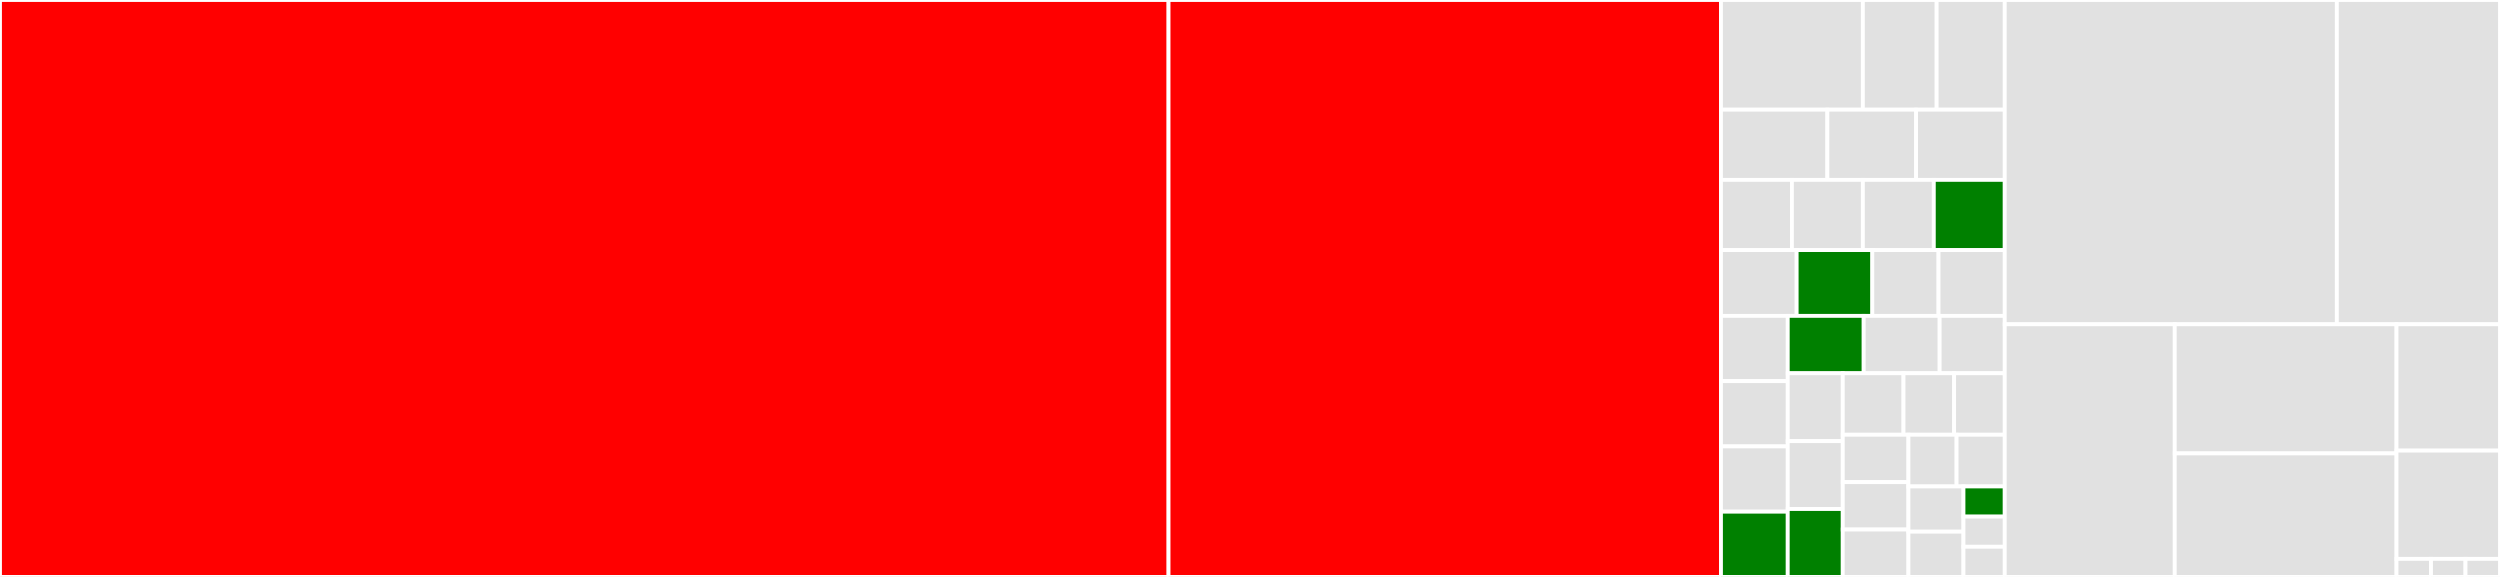 <svg baseProfile="full" width="650" height="150" viewBox="0 0 650 150" version="1.1"
xmlns="http://www.w3.org/2000/svg" xmlns:ev="http://www.w3.org/2001/xml-events"
xmlns:xlink="http://www.w3.org/1999/xlink">

<rect x="0" y="0" width="650" height="150" fill="#333333" stroke="none"/>

<style>rect.s{mask:url(#mask);}</style>
<defs>
  <pattern id="white" width="4" height="4" patternUnits="userSpaceOnUse" patternTransform="rotate(45)">
    <rect width="2" height="2" transform="translate(0,0)" fill="white"></rect>
  </pattern>
  <mask id="mask">
    <rect x="0" y="0" width="100%" height="100%" fill="url(#white)"></rect>
  </mask>
</defs>

<rect x="0" y="0" width="303.82" height="150.0" fill="red" stroke="white" stroke-width="1" class=" tooltipped" data-content="ParserContext.Parse.cs"><title>ParserContext.Parse.cs</title></rect>
<rect x="303.82" y="0" width="143.634" height="150.0" fill="red" stroke="white" stroke-width="1" class=" tooltipped" data-content="LexerContext.cs"><title>LexerContext.cs</title></rect>
<rect x="447.454" y="0" width="36.89" height="28.517" fill="#e1e1e1" stroke="white" stroke-width="1" class=" tooltipped" data-content="AST/GraphQLDocument.cs"><title>AST/GraphQLDocument.cs</title></rect>
<rect x="484.344" y="0" width="19.183" height="28.517" fill="#e1e1e1" stroke="white" stroke-width="1" class=" tooltipped" data-content="AST/GraphQLListValue.cs"><title>AST/GraphQLListValue.cs</title></rect>
<rect x="503.527" y="0" width="17.707" height="28.517" fill="#e1e1e1" stroke="white" stroke-width="1" class=" tooltipped" data-content="AST/GraphQLLocation.cs"><title>AST/GraphQLLocation.cs</title></rect>
<rect x="447.454" y="28.517" width="27.668" height="18.251" fill="#e1e1e1" stroke="white" stroke-width="1" class=" tooltipped" data-content="AST/GraphQLScalarValue.cs"><title>AST/GraphQLScalarValue.cs</title></rect>
<rect x="475.121" y="28.517" width="23.056" height="18.251" fill="#e1e1e1" stroke="white" stroke-width="1" class=" tooltipped" data-content="AST/GraphQLFieldSelection.cs"><title>AST/GraphQLFieldSelection.cs</title></rect>
<rect x="498.178" y="28.517" width="23.056" height="18.251" fill="#e1e1e1" stroke="white" stroke-width="1" class=" tooltipped" data-content="AST/GraphQLOperationDefinition.cs"><title>AST/GraphQLOperationDefinition.cs</title></rect>
<rect x="447.454" y="46.768" width="18.445" height="18.251" fill="#e1e1e1" stroke="white" stroke-width="1" class=" tooltipped" data-content="AST/GraphQLInlineFragment.cs"><title>AST/GraphQLInlineFragment.cs</title></rect>
<rect x="465.899" y="46.768" width="18.445" height="18.251" fill="#e1e1e1" stroke="white" stroke-width="1" class=" tooltipped" data-content="AST/GraphQLFieldDefinition.cs"><title>AST/GraphQLFieldDefinition.cs</title></rect>
<rect x="484.344" y="46.768" width="18.445" height="18.251" fill="#e1e1e1" stroke="white" stroke-width="1" class=" tooltipped" data-content="AST/GraphQLVariableDefinition.cs"><title>AST/GraphQLVariableDefinition.cs</title></rect>
<rect x="502.789" y="46.768" width="18.445" height="18.251" fill="green" stroke="white" stroke-width="1" class=" tooltipped" data-content="AST/GraphQLDirectiveDefinition.cs"><title>AST/GraphQLDirectiveDefinition.cs</title></rect>
<rect x="447.454" y="65.019" width="19.675" height="17.11" fill="#e1e1e1" stroke="white" stroke-width="1" class=" tooltipped" data-content="AST/GraphQLInputValueDefinition.cs"><title>AST/GraphQLInputValueDefinition.cs</title></rect>
<rect x="467.128" y="65.019" width="19.675" height="17.11" fill="green" stroke="white" stroke-width="1" class=" tooltipped" data-content="AST/GraphQLObjectTypeDefinition.cs"><title>AST/GraphQLObjectTypeDefinition.cs</title></rect>
<rect x="486.803" y="65.019" width="17.216" height="17.11" fill="#e1e1e1" stroke="white" stroke-width="1" class=" tooltipped" data-content="AST/GraphQLArgument.cs"><title>AST/GraphQLArgument.cs</title></rect>
<rect x="504.019" y="65.019" width="17.216" height="17.11" fill="#e1e1e1" stroke="white" stroke-width="1" class=" tooltipped" data-content="AST/GraphQLObjectField.cs"><title>AST/GraphQLObjectField.cs</title></rect>
<rect x="447.454" y="82.129" width="17.36" height="16.968" fill="#e1e1e1" stroke="white" stroke-width="1" class=" tooltipped" data-content="AST/GraphQLFragmentSpread.cs"><title>AST/GraphQLFragmentSpread.cs</title></rect>
<rect x="447.454" y="99.097" width="17.36" height="16.968" fill="#e1e1e1" stroke="white" stroke-width="1" class=" tooltipped" data-content="AST/GraphQLSchemaDefinition.cs"><title>AST/GraphQLSchemaDefinition.cs</title></rect>
<rect x="447.454" y="116.065" width="17.36" height="16.968" fill="#e1e1e1" stroke="white" stroke-width="1" class=" tooltipped" data-content="AST/GraphQLEnumTypeDefinition.cs"><title>AST/GraphQLEnumTypeDefinition.cs</title></rect>
<rect x="447.454" y="133.032" width="17.36" height="16.968" fill="green" stroke="white" stroke-width="1" class=" tooltipped" data-content="AST/GraphQLUnionTypeDefinition.cs"><title>AST/GraphQLUnionTypeDefinition.cs</title></rect>
<rect x="464.814" y="82.129" width="19.747" height="14.917" fill="green" stroke="white" stroke-width="1" class=" tooltipped" data-content="AST/GraphQLInterfaceTypeDefinition.cs"><title>AST/GraphQLInterfaceTypeDefinition.cs</title></rect>
<rect x="484.561" y="82.129" width="19.747" height="14.917" fill="#e1e1e1" stroke="white" stroke-width="1" class=" tooltipped" data-content="AST/GraphQLInputObjectTypeDefinition.cs"><title>AST/GraphQLInputObjectTypeDefinition.cs</title></rect>
<rect x="504.308" y="82.129" width="16.926" height="14.917" fill="#e1e1e1" stroke="white" stroke-width="1" class=" tooltipped" data-content="AST/GraphQLObjectValue.cs"><title>AST/GraphQLObjectValue.cs</title></rect>
<rect x="464.814" y="97.046" width="14.304" height="17.651" fill="#e1e1e1" stroke="white" stroke-width="1" class=" tooltipped" data-content="AST/GraphQLFragmentDefinition.cs"><title>AST/GraphQLFragmentDefinition.cs</title></rect>
<rect x="464.814" y="114.697" width="14.304" height="17.651" fill="#e1e1e1" stroke="white" stroke-width="1" class=" tooltipped" data-content="AST/GraphQLEnumValueDefinition.cs"><title>AST/GraphQLEnumValueDefinition.cs</title></rect>
<rect x="464.814" y="132.349" width="14.304" height="17.651" fill="green" stroke="white" stroke-width="1" class=" tooltipped" data-content="AST/GraphQLScalarTypeDefinition.cs"><title>AST/GraphQLScalarTypeDefinition.cs</title></rect>
<rect x="479.118" y="97.046" width="15.794" height="15.986" fill="#e1e1e1" stroke="white" stroke-width="1" class=" tooltipped" data-content="AST/GraphQLTypeExtensionDefinition.cs"><title>AST/GraphQLTypeExtensionDefinition.cs</title></rect>
<rect x="494.911" y="97.046" width="13.161" height="15.986" fill="#e1e1e1" stroke="white" stroke-width="1" class=" tooltipped" data-content="AST/GraphQLListType.cs"><title>AST/GraphQLListType.cs</title></rect>
<rect x="508.073" y="97.046" width="13.161" height="15.986" fill="#e1e1e1" stroke="white" stroke-width="1" class=" tooltipped" data-content="AST/GraphQLDirective.cs"><title>AST/GraphQLDirective.cs</title></rect>
<rect x="479.118" y="113.032" width="17.074" height="12.323" fill="#e1e1e1" stroke="white" stroke-width="1" class=" tooltipped" data-content="AST/GraphQLNamedType.cs"><title>AST/GraphQLNamedType.cs</title></rect>
<rect x="479.118" y="125.355" width="17.074" height="12.323" fill="#e1e1e1" stroke="white" stroke-width="1" class=" tooltipped" data-content="AST/GraphQLNonNullType.cs"><title>AST/GraphQLNonNullType.cs</title></rect>
<rect x="479.118" y="137.677" width="17.074" height="12.323" fill="#e1e1e1" stroke="white" stroke-width="1" class=" tooltipped" data-content="AST/GraphQLOperationTypeDefinition.cs"><title>AST/GraphQLOperationTypeDefinition.cs</title></rect>
<rect x="496.192" y="113.032" width="12.521" height="13.443" fill="#e1e1e1" stroke="white" stroke-width="1" class=" tooltipped" data-content="AST/GraphQLName.cs"><title>AST/GraphQLName.cs</title></rect>
<rect x="508.713" y="113.032" width="12.521" height="13.443" fill="#e1e1e1" stroke="white" stroke-width="1" class=" tooltipped" data-content="AST/GraphQLComment.cs"><title>AST/GraphQLComment.cs</title></rect>
<rect x="496.192" y="126.475" width="14.31" height="11.763" fill="#e1e1e1" stroke="white" stroke-width="1" class=" tooltipped" data-content="AST/GraphQLVariable.cs"><title>AST/GraphQLVariable.cs</title></rect>
<rect x="496.192" y="138.237" width="14.31" height="11.763" fill="#e1e1e1" stroke="white" stroke-width="1" class=" tooltipped" data-content="AST/GraphQLSelectionSet.cs"><title>AST/GraphQLSelectionSet.cs</title></rect>
<rect x="510.502" y="126.475" width="10.732" height="7.842" fill="green" stroke="white" stroke-width="1" class=" tooltipped" data-content="AST/ASTNode.cs"><title>AST/ASTNode.cs</title></rect>
<rect x="510.502" y="134.317" width="10.732" height="7.842" fill="#e1e1e1" stroke="white" stroke-width="1" class=" tooltipped" data-content="AST/GraphQLDescription.cs"><title>AST/GraphQLDescription.cs</title></rect>
<rect x="510.502" y="142.158" width="10.732" height="7.842" fill="#e1e1e1" stroke="white" stroke-width="1" class=" tooltipped" data-content="AST/GraphQLTypeDefinition.cs"><title>AST/GraphQLTypeDefinition.cs</title></rect>
<rect x="521.234" y="0" width="86.343" height="84.314" fill="#e1e1e1" stroke="white" stroke-width="1" class=" tooltipped" data-content="GraphQLAstVisitor.cs"><title>GraphQLAstVisitor.cs</title></rect>
<rect x="607.577" y="0" width="42.423" height="84.314" fill="#e1e1e1" stroke="white" stroke-width="1" class=" tooltipped" data-content="ParserContext.cs"><title>ParserContext.cs</title></rect>
<rect x="521.234" y="84.314" width="44.203" height="65.686" fill="#e1e1e1" stroke="white" stroke-width="1" class=" tooltipped" data-content="Exceptions/GraphQLSyntaxErrorException.cs"><title>Exceptions/GraphQLSyntaxErrorException.cs</title></rect>
<rect x="565.437" y="84.314" width="57.656" height="33.573" fill="#e1e1e1" stroke="white" stroke-width="1" class=" tooltipped" data-content="ROM.cs"><title>ROM.cs</title></rect>
<rect x="565.437" y="117.887" width="57.656" height="32.113" fill="#e1e1e1" stroke="white" stroke-width="1" class=" tooltipped" data-content="Token.cs"><title>Token.cs</title></rect>
<rect x="623.094" y="84.314" width="26.906" height="32.843" fill="#e1e1e1" stroke="white" stroke-width="1" class=" tooltipped" data-content="ParserExtensions.cs"><title>ParserExtensions.cs</title></rect>
<rect x="623.094" y="117.157" width="26.906" height="28.151" fill="#e1e1e1" stroke="white" stroke-width="1" class=" tooltipped" data-content="Location.cs"><title>Location.cs</title></rect>
<rect x="623.094" y="145.308" width="8.969" height="4.692" fill="#e1e1e1" stroke="white" stroke-width="1" class=" tooltipped" data-content="Lexer.cs"><title>Lexer.cs</title></rect>
<rect x="632.062" y="145.308" width="8.969" height="4.692" fill="#e1e1e1" stroke="white" stroke-width="1" class=" tooltipped" data-content="Parser.cs"><title>Parser.cs</title></rect>
<rect x="641.031" y="145.308" width="8.969" height="4.692" fill="#e1e1e1" stroke="white" stroke-width="1" class=" tooltipped" data-content="ParserOptions.cs"><title>ParserOptions.cs</title></rect>
</svg>